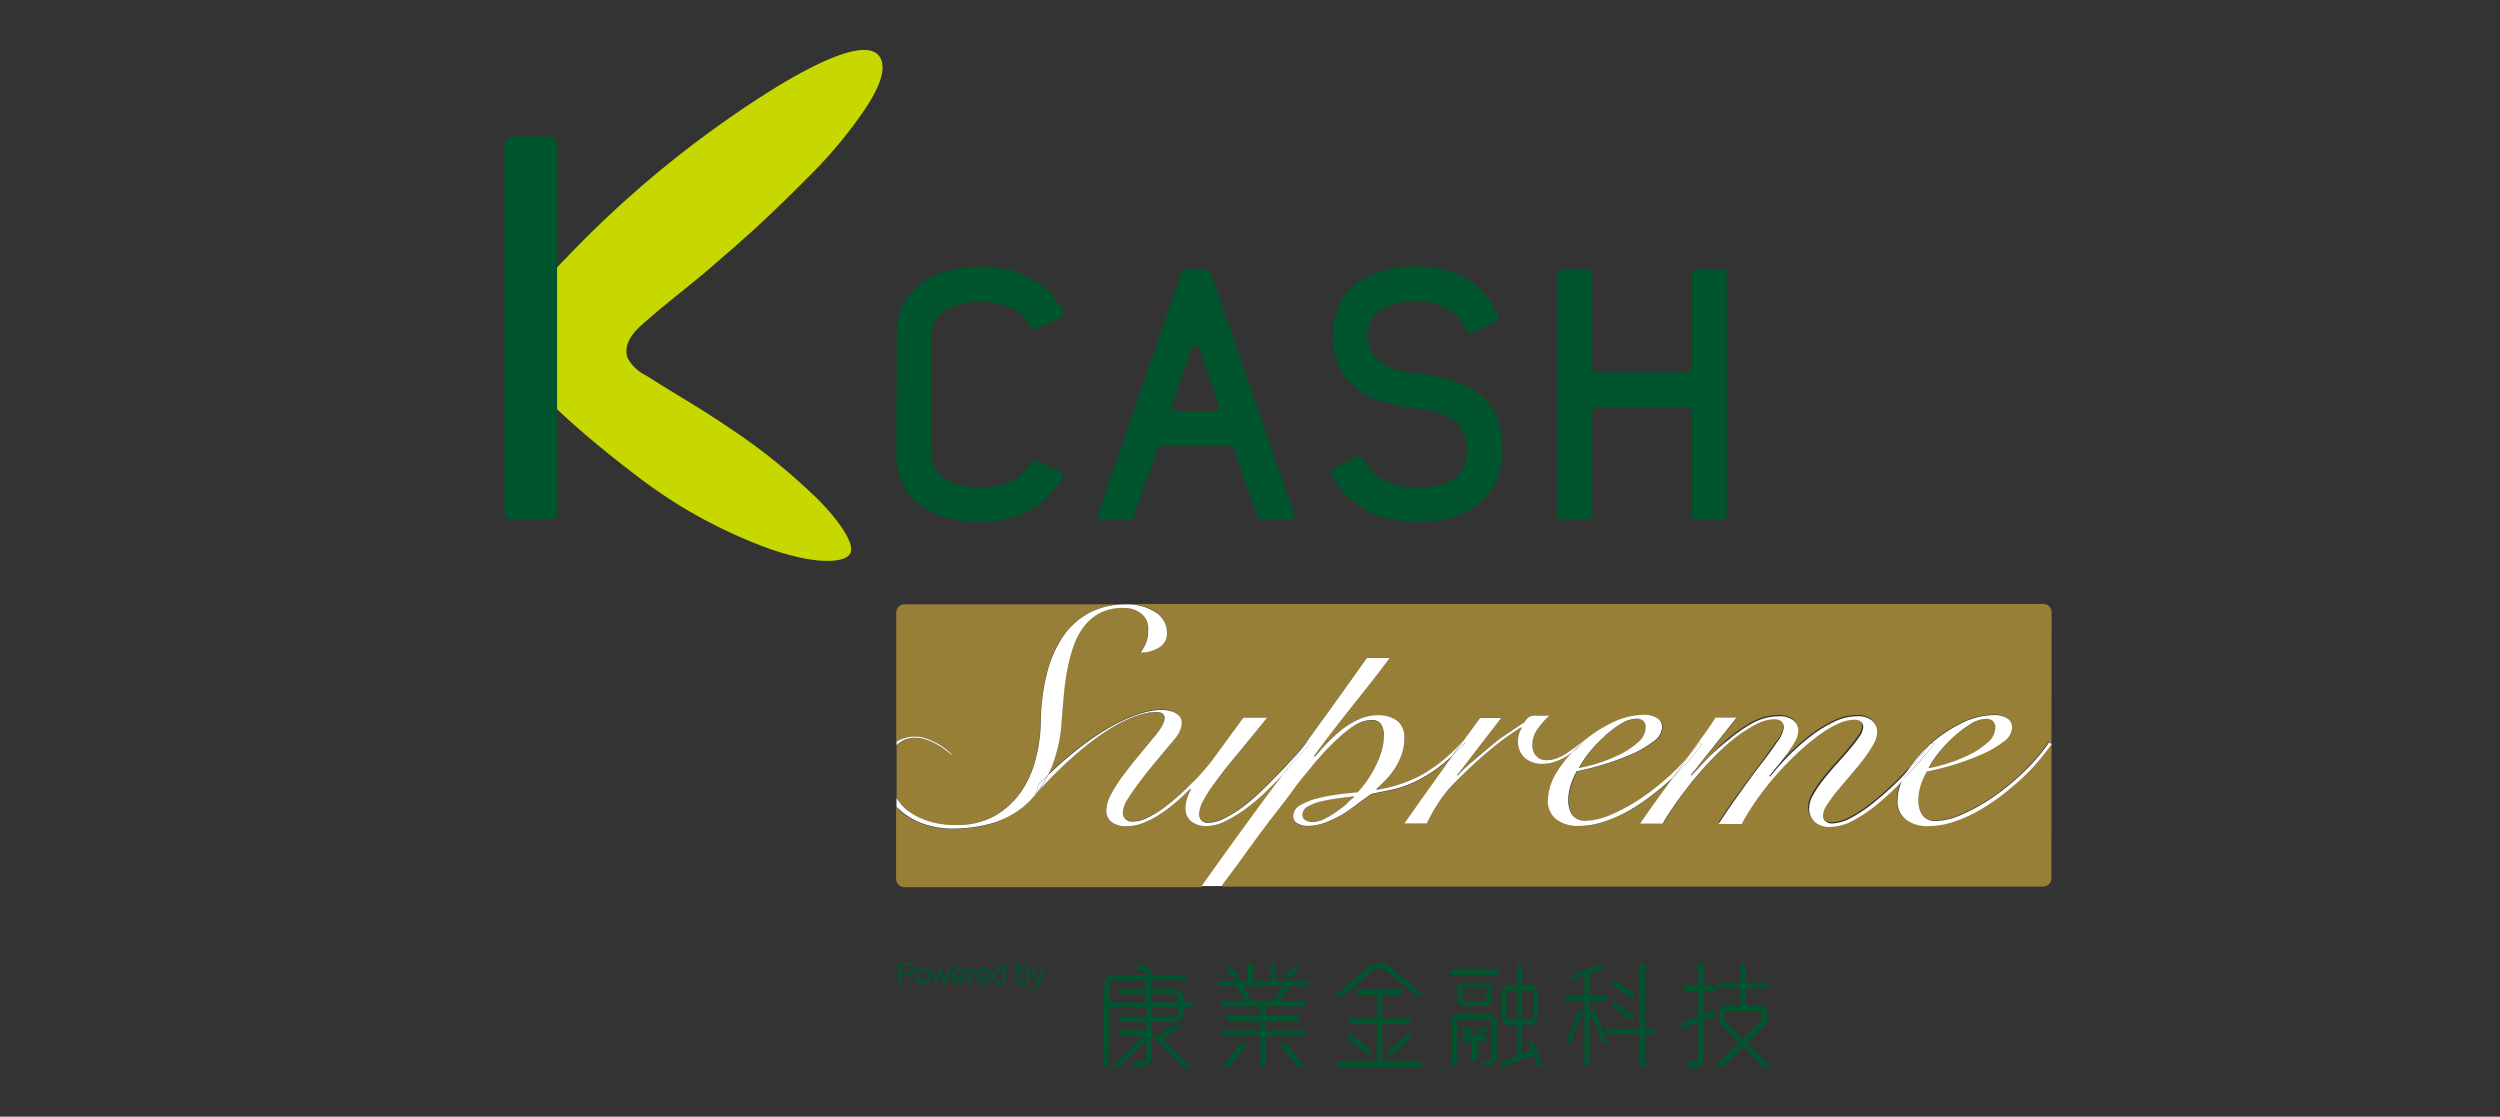 <svg id="圖層_1" data-name="圖層 1" xmlns="http://www.w3.org/2000/svg" viewBox="0 0 300 134"><rect x="0" y="0" width="300" height="134" fill="#333333" stroke="none"/><defs><style>.cls-1{fill:#c6d800;}.cls-2{fill:#00542e;}.cls-3{fill:#977f38;}.cls-4{fill:#fff;}</style></defs><path class="cls-1" d="M64.25,36.11a8.9,8.9,0,0,0-.19,6.75c.12.33-1.66.51-.24,2.86s8,8,13.81,12.3A59,59,0,0,0,90.37,65.1c6.87,2.82,11.11,2.58,11.68,1.27.7-1.53-2.82-5.53-4.72-7.23a71,71,0,0,0-9.76-7.76c-3.78-2.57-6.51-4.06-10-6.3A5,5,0,0,1,75.33,43c-.58-1.57.58-3,1.41-3.76,2.86-2.62,5.8-4.73,8.91-7.45,4-3.44,6.47-5.62,11.8-11a53.17,53.17,0,0,0,6.13-7.37c1-1.46,2.8-4.29,2.21-6.13-1.24-3.8-10.48,1.65-15.69,5.12A128.39,128.39,0,0,0,67.9,31,17.15,17.15,0,0,0,64.25,36.11Z"/><path class="cls-2" d="M107.61,40.16a7.9,7.9,0,0,1,.8-3.68,7.13,7.13,0,0,1,2.2-2.52,9.23,9.23,0,0,1,3.22-1.47,15.46,15.46,0,0,1,3.91-.48,15.73,15.73,0,0,1,3,.29,10.22,10.22,0,0,1,2.77,1,9.71,9.71,0,0,1,2.4,1.78,9.84,9.84,0,0,1,1.62,2.24.53.53,0,0,1,0,.44.58.58,0,0,1-.29.34l-2.82,1.39a.57.57,0,0,1-.75-.25A4.74,4.74,0,0,0,121.42,37a8.67,8.67,0,0,0-3.68-.77,8.3,8.3,0,0,0-4.28,1,3.22,3.22,0,0,0-1.63,3V54.55a3.21,3.21,0,0,0,.53,1.9,4.17,4.17,0,0,0,1.39,1.21,6.65,6.65,0,0,0,1.9.64,12.56,12.56,0,0,0,2.09.18,8.41,8.41,0,0,0,3.62-.76A6.16,6.16,0,0,0,124,55.15a.08.08,0,0,1,.09,0l3.11,1.42a.56.56,0,0,1,.3.34.57.57,0,0,1-.05.46,10,10,0,0,1-4.06,4,12.58,12.58,0,0,1-5.69,1.29,15.41,15.41,0,0,1-4.09-.52,9.66,9.66,0,0,1-3.21-1.53,7,7,0,0,1-2.09-2.53,8,8,0,0,1-.74-3.54Z"/><path class="cls-2" d="M136.07,62a.56.56,0,0,1-.53.38h-3.23a.56.56,0,0,1-.54-.74l10-28.87a.56.56,0,0,1,.53-.38h2.46a.56.56,0,0,1,.54.38l10,28.87a.58.58,0,0,1-.07.51.59.59,0,0,1-.46.23H151.4a.56.56,0,0,1-.53-.38l-2.8-8.09a.56.56,0,0,0-.53-.38h-8.13a.57.57,0,0,0-.54.38Zm9.64-12.65a.56.56,0,0,0,.46-.23.58.58,0,0,0,.07-.51L144,41.92a.57.57,0,0,0-1.07,0l-2.27,6.64a.62.62,0,0,0,.08.51.56.56,0,0,0,.46.23Z"/><path class="cls-2" d="M176,53.94a4.06,4.06,0,0,0-1.49-3.48A9.7,9.7,0,0,0,169.82,49a18.49,18.49,0,0,1-4-.81,9.65,9.65,0,0,1-3.12-1.65,7.16,7.16,0,0,1-2-2.57,8.09,8.09,0,0,1-.72-3.53q0-4.31,2.73-6.37A11.8,11.8,0,0,1,170,32a14.94,14.94,0,0,1,2.94.29,9.48,9.48,0,0,1,2.81,1,9.32,9.32,0,0,1,2.42,2,9.45,9.45,0,0,1,1.6,2.62.56.56,0,0,1-.29.73l-2.78,1.28a.61.61,0,0,1-.44,0,.55.55,0,0,1-.31-.29,5.39,5.39,0,0,0-2.18-2.52,7.35,7.35,0,0,0-3.75-.93,8.16,8.16,0,0,0-4.31,1,3.57,3.57,0,0,0-1.54,3.27,3.54,3.54,0,0,0,.47,1.87,4,4,0,0,0,1.3,1.31,7.38,7.38,0,0,0,1.89.81,15.71,15.71,0,0,0,2.32.42,16.87,16.87,0,0,1,5,1.11,8.82,8.82,0,0,1,3.11,2,6.35,6.35,0,0,1,1.59,2.75,11.59,11.59,0,0,1,.44,3.19,9.3,9.3,0,0,1-.72,3.78,7.4,7.4,0,0,1-2.07,2.73,9.33,9.33,0,0,1-3.25,1.66,15.07,15.07,0,0,1-4.22.56,15.41,15.41,0,0,1-3-.3,10.12,10.12,0,0,1-2.87-1,10.39,10.39,0,0,1-2.55-1.9A9.49,9.49,0,0,1,159.83,57a.56.56,0,0,1,.24-.74l2.66-1.46a.57.57,0,0,1,.77.24,6,6,0,0,0,2.39,2.48,8.26,8.26,0,0,0,4.1,1,8.07,8.07,0,0,0,4.38-1A3.81,3.81,0,0,0,176,53.94Z"/><path class="cls-2" d="M203,32.91a.56.56,0,0,1,.56-.56h3.09a.56.56,0,0,1,.56.56V61.77a.56.56,0,0,1-.56.56h-3.09a.56.56,0,0,1-.56-.56V49.41a.57.57,0,0,0-.57-.56H191.65a.57.57,0,0,0-.57.56V61.77a.56.56,0,0,1-.56.56h-3.09a.56.56,0,0,1-.56-.56V32.91a.56.56,0,0,1,.56-.56h3.09a.56.56,0,0,1,.56.56v11.2a.57.57,0,0,0,.57.56h10.74a.57.57,0,0,0,.57-.56Z"/><rect class="cls-2" x="60.53" y="16.37" width="6.32" height="45.97" rx="0.86"/><path class="cls-3" d="M154,92.86h0c-.7.73-1.43,1.47-2.2,2.22a24.39,24.39,0,0,1-2.39,2A16.14,16.14,0,0,1,147,98.56a5.15,5.15,0,0,1-2.22.57,2.78,2.78,0,0,1-1.85-.57,1.9,1.9,0,0,1-.69-1.54,3.81,3.81,0,0,1,.27-1.42,4.71,4.71,0,0,1,.4-.87l-.09-.07c-.58.59-1.19,1.16-1.83,1.7a17.13,17.13,0,0,1-1.91,1.42,10.63,10.63,0,0,1-1.93,1,5.33,5.33,0,0,1-1.93.37,2.74,2.74,0,0,1-1.91-.54,1.65,1.65,0,0,1-.58-1.27,4.28,4.28,0,0,1,.56-2,18.55,18.55,0,0,1,1.55-2.4c.67-.89,1.47-1.89,2.39-3,.39-.46.78-.94,1.2-1.45,0,0,3.18-3.42-.38-3-6.2.82-13.93,10-13.93,10l0,0a10.83,10.83,0,0,1-1.3,1.32,10.3,10.3,0,0,1-4,2.07,17.18,17.18,0,0,1-4.53.6,10.41,10.41,0,0,1-3.43-.54,8.36,8.36,0,0,1-2.68-1.48c-.23-.2-.44-.41-.65-.63v8.63a1,1,0,0,0,1,1h35.68q4.1-5.76,8.3-11.47Z"/><path class="cls-3" d="M191.77,91.61a18.89,18.89,0,0,0,2.64-1.06,9.43,9.43,0,0,0,2.18-1.46,2.4,2.4,0,0,0,.91-1.79.94.94,0,0,0-.31-.78,1.18,1.18,0,0,0-.77-.26,3.8,3.8,0,0,0-1.89.61,12.86,12.86,0,0,0-2,1.52,15.68,15.68,0,0,0-1.8,1.94,12.25,12.25,0,0,0-1.23,1.85A18.4,18.4,0,0,0,191.77,91.61Z"/><path class="cls-3" d="M160.63,95.78c-.7.09-1.38.21-2,.36a5.75,5.75,0,0,0-1.66.61,1.17,1.17,0,0,0-.69,1,.73.73,0,0,0,.37.66,1.6,1.6,0,0,0,.84.23,3.4,3.4,0,0,0,1.39-.37,10.85,10.85,0,0,0,1.49-.89,15,15,0,0,0,1.31-1c.39-.34.67-.6.83-.77l-.08-.08Q161.7,95.66,160.63,95.78Z"/><path class="cls-3" d="M246.19,73.47a1,1,0,0,0-1-1H135.07a6.2,6.2,0,0,1,3.58.94A2.88,2.88,0,0,1,140,75.91a1.94,1.94,0,0,1-.94,1.77,4,4,0,0,1-2.22.6,5.59,5.59,0,0,0,.68-1.22,4,4,0,0,0,.23-1.48,2.3,2.3,0,0,0-.87-2,3.39,3.39,0,0,0-2.08-.65,6.12,6.12,0,0,0-2.76.57,5.69,5.69,0,0,0-1.93,1.58,8.09,8.09,0,0,0-1.27,2.32,20.21,20.21,0,0,0-.77,2.83,30.25,30.25,0,0,0-.43,3.09c-.1,1.06-.19,2.11-.27,3.14a17.4,17.4,0,0,1-1.52,6.31l-.1.18C135.1,84,140,85.19,140,85.19c3.27.53,1.07,3.29,1.07,3.29l-1.16,1.37c-1,1.18-1.88,2.27-2.66,3.25s-1.39,1.85-1.84,2.57a3.61,3.61,0,0,0-.69,1.72,1.06,1.06,0,0,0,.33.87,1.28,1.28,0,0,0,.87.28,4,4,0,0,0,1.73-.45A11.86,11.86,0,0,0,139.58,97a22.73,22.73,0,0,0,1.91-1.55c.63-.57,1.21-1.13,1.75-1.69s1-1.06,1.41-1.53.7-.84.89-1.11l3.66-5h2.86q-2.24,2.74-3.8,4.64c-1,1.27-1.88,2.35-2.53,3.24a15.92,15.92,0,0,0-1.39,2.16,3.38,3.38,0,0,0-.42,1.46A1,1,0,0,0,145,98.69a4.35,4.35,0,0,0,1.91-.54,15.41,15.41,0,0,0,2.25-1.4,26.94,26.94,0,0,0,2.3-2c.77-.73,1.49-1.45,2.16-2.17s1.3-1.38,1.85-2,.86-1,1.15-1.36c2.48-3.42,5-6.85,7.4-10.31h2.74c-1.46,2-3,4-4.57,5.88s-3.09,3.9-4.53,5.92l.09.07c.41-.49.9-1,1.45-1.61A18.52,18.52,0,0,1,161,87.57a9.5,9.5,0,0,1,2.08-1.25,5.43,5.43,0,0,1,2.28-.5,3.89,3.89,0,0,1,2.25.63,2.47,2.47,0,0,1,.91,2.18,5.84,5.84,0,0,1-.29,1.83,7.85,7.85,0,0,1-.77,1.63,9.84,9.84,0,0,1-1.08,1.4q-.6.65-1.23,1.2l.09.08A16.9,16.9,0,0,0,170.69,93a19,19,0,0,0,4.84-4h0l2.06-2.85h2.54L174.85,93l.08.07c.39-.42.88-.91,1.48-1.46s1.24-1.12,2-1.7,1.45-1.15,2.22-1.72,1.54-1.07,2.29-1.52a2.37,2.37,0,0,1,.46-.59,1.53,1.53,0,0,1,1-.22c.31,0,.58,0,.81,0l.73,0a9.53,9.53,0,0,0-1.37,1.54,3.22,3.22,0,0,0-.67,2,1.81,1.81,0,0,0,.48,1.33,1.62,1.62,0,0,0,1.19.48,3.7,3.7,0,0,0,1.22-.22,6.7,6.7,0,0,0,1.14-.56c.36-.22.71-.46,1-.7l.88-.67.11.07a16.43,16.43,0,0,1,3.51-2.32,8.79,8.79,0,0,1,3.9-1,2.9,2.9,0,0,1,1.62.39,1.27,1.27,0,0,1,.59,1.12,2.26,2.26,0,0,1-1.09,1.72,12.47,12.47,0,0,1-2.63,1.52,29.17,29.17,0,0,1-3.35,1.22,29.63,29.63,0,0,1-3.16.79,7.48,7.48,0,0,0-.74,1.67,6,6,0,0,0-.29,1.85,3.69,3.69,0,0,0,.1.87,2.53,2.53,0,0,0,.33.77,1.68,1.68,0,0,0,.63.58,2,2,0,0,0,1,.22,8.35,8.35,0,0,0,3.22-.8,21.8,21.8,0,0,0,3.76-2.12,28.78,28.78,0,0,0,3.66-3,24,24,0,0,0,1.7-1.82c.37-.52.76-1,1.12-1.56.8-1.1,1.51-2.12,2.15-3.09h2.53L202.92,93l.09.08L204.92,91a26.73,26.73,0,0,1,2.47-2.39,16,16,0,0,1,2.89-2,6.69,6.69,0,0,1,3.16-.81,2.74,2.74,0,0,1,1.64.46,1.56,1.56,0,0,1,.64,1.35,2.78,2.78,0,0,1-.41,1.26,16.61,16.61,0,0,1-1,1.5c-.37.5-.75,1-1.14,1.46s-.7.85-.92,1.14l.09.08a31.22,31.22,0,0,1,2.09-2.37,26.61,26.61,0,0,1,2.62-2.35,16.15,16.15,0,0,1,2.87-1.81,6.46,6.46,0,0,1,2.84-.72,2.68,2.68,0,0,1,1.81.52,1.79,1.79,0,0,1,.61,1.44,3.13,3.13,0,0,1-.48,1.48,15.29,15.29,0,0,1-1.21,1.79c-.48.63-1,1.26-1.56,1.91s-1.07,1.25-1.55,1.84a16.59,16.59,0,0,0-1.21,1.65,2.52,2.52,0,0,0-.48,1.28.86.86,0,0,0,.32.7,1.15,1.15,0,0,0,.76.26,5.25,5.25,0,0,0,2.35-.71,17.28,17.28,0,0,0,2.91-2,34.72,34.72,0,0,0,3.26-3c.29-.29.57-.62.86-.92a15,15,0,0,1,2.41-2.74l.18-.2,0,0a16.26,16.26,0,0,1,3.54-2.35,8.83,8.83,0,0,1,3.91-1,2.9,2.9,0,0,1,1.62.39,1.26,1.26,0,0,1,.58,1.12,2.25,2.25,0,0,1-1.08,1.72,12.56,12.56,0,0,1-2.64,1.52,29,29,0,0,1-3.34,1.22,29.63,29.63,0,0,1-3.16.79,8,8,0,0,0-.75,1.67,6.26,6.26,0,0,0-.29,1.85,3.7,3.7,0,0,0,.11.87,2.53,2.53,0,0,0,.33.77,1.73,1.73,0,0,0,.62.58,2.06,2.06,0,0,0,1,.22,8.39,8.39,0,0,0,3.22-.8,22.18,22.18,0,0,0,3.76-2.12,28.7,28.7,0,0,0,3.65-3,22.94,22.94,0,0,0,3-3.51l.33.19c-.42.61-.94,1.29-1.56,2a24.06,24.06,0,0,1-2.12,2.2c-.79.73-1.63,1.43-2.53,2.11a22.74,22.74,0,0,1-2.81,1.81,16.18,16.18,0,0,1-2.93,1.26,9.52,9.52,0,0,1-2.89.46,4.13,4.13,0,0,1-2.69-.79,2.79,2.79,0,0,1-1-2.28,6,6,0,0,1,.61-2.52,38,38,0,0,1-2.93,2.74,16.91,16.91,0,0,1-3.07,2.09,6,6,0,0,1-2.72.76,2.58,2.58,0,0,1-1.92-.65,2.23,2.23,0,0,1-.62-1.61,3.34,3.34,0,0,1,.48-1.57,14,14,0,0,1,1.2-1.79c.49-.62,1-1.23,1.56-1.85s1.08-1.21,1.56-1.77.89-1.09,1.21-1.56a2.26,2.26,0,0,0,.47-1.14.78.78,0,0,0-.31-.72,1.34,1.34,0,0,0-.77-.21,5,5,0,0,0-1.95.5,12.27,12.27,0,0,0-2.35,1.41,27.94,27.94,0,0,0-2.51,2.1c-.86.81-1.7,1.67-2.51,2.59a34.44,34.44,0,0,0-2.31,2.92,28.17,28.17,0,0,0-1.87,3h-2.66c.78-1.23,1.61-2.46,2.52-3.69s1.73-2.38,2.51-3.42,1.42-2,2-2.74a3.7,3.7,0,0,0,.79-1.72c0-.66-.39-1-1.16-1a5,5,0,0,0-2.33.69A15.5,15.5,0,0,0,208,88.72a26.1,26.1,0,0,0-2.61,2.48c-.86.92-1.67,1.85-2.44,2.79s-1.43,1.83-2,2.68-1,1.57-1.37,2.16h-2.7c.61-.91,1.31-1.91,2.1-3,.61-.85,1.24-1.71,1.88-2.58a2.61,2.61,0,0,0-.24.23c-.79.73-1.64,1.43-2.54,2.11a23.4,23.4,0,0,1-2.8,1.81,16.49,16.49,0,0,1-2.93,1.26,9.62,9.62,0,0,1-2.89.46,4.18,4.18,0,0,1-2.7-.79,2.79,2.79,0,0,1-1-2.28,6.63,6.63,0,0,1,1.1-3.42,15.1,15.1,0,0,1,1.84-2.37,9,9,0,0,1-.78.54,7,7,0,0,1-1.33.61,4.51,4.51,0,0,1-1.46.24,3.11,3.11,0,0,1-2.14-.72,2.56,2.56,0,0,1-.81-2,2.82,2.82,0,0,1,.46-1.59l-.08-.07A31.68,31.68,0,0,0,178.8,90q-2,1.68-4.32,4a13.9,13.9,0,0,0-1.73,2.15,23.33,23.33,0,0,0-1.56,2.73h-2.7c1.5-2.12,3-4.22,4.49-6.32l1.29-1.79a18.92,18.92,0,0,1-1.9,1.57,16.17,16.17,0,0,1-3,1.72,12.49,12.49,0,0,1-2.53.79l-2.21.45c-.47.32-1,.7-1.6,1.14a22.28,22.28,0,0,1-1.89,1.28,12.48,12.48,0,0,1-2.07,1,5.87,5.87,0,0,1-2.21.43,2.49,2.49,0,0,1-1.14-.28.93.93,0,0,1-.56-.9,1.51,1.51,0,0,1,.85-1.3,7.84,7.84,0,0,1,2.08-.83,20.54,20.54,0,0,1,2.55-.48q1.33-.16,2.25-.24a11.79,11.79,0,0,0,1.1-1.35,15.64,15.64,0,0,0,1-1.68,12.13,12.13,0,0,0,.75-1.83,6.15,6.15,0,0,0,.29-1.76,2.36,2.36,0,0,0-.42-1.68,1.41,1.41,0,0,0-1-.39,4,4,0,0,0-2,.61,12.7,12.7,0,0,0-2.14,1.59,27.72,27.72,0,0,0-2.14,2.18c-.71.8-1.37,1.6-2,2.39s-1.17,1.52-1.67,2.2-.91,1.21-1.24,1.61-.61.78-1.08,1.4-1,1.32-1.58,2.11-1.2,1.64-1.85,2.55-1.3,1.83-1.93,2.75l-.39.57h98.58a1,1,0,0,0,1-1Z"/><path class="cls-3" d="M233.72,91.61a18,18,0,0,0,2.64-1.06,9.22,9.22,0,0,0,2.18-1.46,2.41,2.41,0,0,0,.92-1.79,1,1,0,0,0-.31-.78,1.19,1.19,0,0,0-.77-.26,3.77,3.77,0,0,0-1.89.61,12.86,12.86,0,0,0-2,1.52,15.76,15.76,0,0,0-1.81,1.94,11.39,11.39,0,0,0-1.22,1.85A17.89,17.89,0,0,0,233.72,91.61Z"/><path class="cls-3" d="M111,88.59a8.35,8.35,0,0,1,3.29,2h-.11c-3.54-2.94-5.58-2.11-6.59-1.12v6.27l.18.23a4.76,4.76,0,0,0,1.49,1.55,8.37,8.37,0,0,0,2.35,1.08,10.63,10.63,0,0,0,3,.4,9.34,9.34,0,0,0,4.78-1.14,9.8,9.8,0,0,0,3.16-2.94,12.49,12.49,0,0,0,1.74-4,19.26,19.26,0,0,0,.58-4.21,24.64,24.64,0,0,1,.73-5.92,14.16,14.16,0,0,1,1.95-4.46,8.78,8.78,0,0,1,3.16-2.82,9.11,9.11,0,0,1,4.34-1H108.55a1,1,0,0,0-1,1V89A4.1,4.1,0,0,1,111,88.59Z"/><polygon class="cls-4" points="135.07 72.51 135.07 72.51 135.07 72.51 135.07 72.51"/><path class="cls-4" d="M108.23,97.41a8.36,8.36,0,0,0,2.68,1.48,10.41,10.41,0,0,0,3.43.54,17.18,17.18,0,0,0,4.53-.6,10.3,10.3,0,0,0,4-2.07,10.83,10.83,0,0,0,1.3-1.32l.52-1.41c.37-.37.74-.72,1.09-1.06l.1-.18a17.4,17.4,0,0,0,1.52-6.31c.08-1,.17-2.08.27-3.14a30.25,30.25,0,0,1,.43-3.09,20.21,20.21,0,0,1,.77-2.83,8.09,8.09,0,0,1,1.27-2.32,5.69,5.69,0,0,1,1.93-1.58,6.12,6.12,0,0,1,2.76-.57,3.39,3.39,0,0,1,2.08.65,2.3,2.3,0,0,1,.87,2,4,4,0,0,1-.23,1.48,5.59,5.59,0,0,1-.68,1.22,4,4,0,0,0,2.22-.6,1.94,1.94,0,0,0,.94-1.77,2.88,2.88,0,0,0-1.37-2.46,6.2,6.2,0,0,0-3.58-.94h0a9.11,9.11,0,0,0-4.34,1,8.78,8.78,0,0,0-3.16,2.82,14.16,14.16,0,0,0-1.95,4.46,24.64,24.64,0,0,0-.73,5.92,19.26,19.26,0,0,1-.58,4.21,12.49,12.49,0,0,1-1.74,4,9.8,9.8,0,0,1-3.16,2.94A9.34,9.34,0,0,1,114.63,99a10.63,10.63,0,0,1-3-.4,8.37,8.37,0,0,1-2.35-1.08A4.76,4.76,0,0,1,107.76,96l-.18-.23v1.06C107.79,97,108,97.21,108.23,97.41Z"/><path class="cls-4" d="M114.17,90.57h.11a8.35,8.35,0,0,0-3.29-2,4.1,4.1,0,0,0-3.41.44v.42C108.59,88.46,110.63,87.63,114.17,90.57Z"/><path class="cls-4" d="M124.14,95.48s7.73-9.14,13.93-10c3.56-.47.38,3,.38,3-.42.51-.81,1-1.2,1.45-.92,1.11-1.72,2.11-2.39,3a18.55,18.55,0,0,0-1.55,2.4,4.28,4.28,0,0,0-.56,2,1.65,1.65,0,0,0,.58,1.27,2.74,2.74,0,0,0,1.91.54,5.33,5.33,0,0,0,1.93-.37,10.63,10.63,0,0,0,1.93-1A17.13,17.13,0,0,0,141,96.36c.64-.54,1.25-1.11,1.83-1.7l.09.07a4.71,4.71,0,0,0-.4.87,3.81,3.81,0,0,0-.27,1.42,1.9,1.9,0,0,0,.69,1.54,2.78,2.78,0,0,0,1.85.57,5.15,5.15,0,0,0,2.22-.57,16.14,16.14,0,0,0,2.41-1.46,24.39,24.39,0,0,0,2.39-2c.77-.75,1.5-1.49,2.2-2.22h0l2.64-3.61c-.29.37-.66.81-1.15,1.36s-1.17,1.3-1.85,2-1.39,1.44-2.16,2.17a26.94,26.94,0,0,1-2.3,2,15.41,15.41,0,0,1-2.25,1.4,4.35,4.35,0,0,1-1.91.54,1,1,0,0,1-1.12-1.08,3.38,3.38,0,0,1,.42-1.46A15.92,15.92,0,0,1,145.73,94c.65-.89,1.5-2,2.53-3.24s2.31-2.81,3.8-4.64H149.2l-3.66,5c-.19.27-.49.64-.89,1.11s-.87,1-1.41,1.53-1.12,1.12-1.75,1.69A22.73,22.73,0,0,1,139.58,97a11.86,11.86,0,0,1-1.91,1.14,4,4,0,0,1-1.73.45,1.28,1.28,0,0,1-.87-.28,1.06,1.06,0,0,1-.33-.87,3.61,3.61,0,0,1,.69-1.72c.45-.72,1.07-1.58,1.84-2.57s1.67-2.07,2.66-3.25l1.16-1.37s2.2-2.76-1.07-3.29c0,0-4.92-1.15-14.25,7.78a13,13,0,0,1-1.61,2.47Z"/><path class="cls-4" d="M124.16,95.44A13,13,0,0,0,125.77,93c-.35.34-.72.69-1.09,1.06Z"/><path class="cls-4" d="M149,103.05c.65-.91,1.27-1.76,1.85-2.55s1.1-1.49,1.58-2.11.83-1.08,1.08-1.4.74-.94,1.24-1.61,1-1.41,1.67-2.2,1.26-1.59,2-2.39a27.72,27.72,0,0,1,2.14-2.18A12.7,12.7,0,0,1,162.63,87a4,4,0,0,1,2-.61,1.41,1.41,0,0,1,1,.39,2.36,2.36,0,0,1,.42,1.68,6.15,6.15,0,0,1-.29,1.76,12.13,12.13,0,0,1-.75,1.83,15.64,15.64,0,0,1-1,1.68,11.79,11.79,0,0,1-1.1,1.35q-.92.08-2.25.24a20.54,20.54,0,0,0-2.55.48,7.84,7.84,0,0,0-2.08.83,1.51,1.51,0,0,0-.85,1.3.93.93,0,0,0,.56.9,2.49,2.49,0,0,0,1.14.28,5.87,5.87,0,0,0,2.21-.43,12.48,12.48,0,0,0,2.07-1A22.28,22.28,0,0,0,163,96.39c.6-.44,1.13-.82,1.6-1.14l2.21-.45a12.49,12.49,0,0,0,2.53-.79,16.17,16.17,0,0,0,3-1.72,18.92,18.92,0,0,0,1.9-1.57c.42-.59.83-1.17,1.26-1.76h0a19,19,0,0,1-4.84,4,16.9,16.9,0,0,1-5.42,1.81l-.09-.08q.63-.56,1.23-1.2a9.84,9.84,0,0,0,1.08-1.4,7.85,7.85,0,0,0,.77-1.63,5.84,5.84,0,0,0,.29-1.83,2.47,2.47,0,0,0-.91-2.18,3.89,3.89,0,0,0-2.25-.63,5.43,5.43,0,0,0-2.28.5A9.5,9.5,0,0,0,161,87.57a18.52,18.52,0,0,0-1.79,1.63c-.55.58-1,1.12-1.45,1.61l-.09-.07c1.44-2,3-4,4.53-5.92s3.11-3.88,4.57-5.88h-2.74c-2.44,3.46-4.92,6.89-7.4,10.31l.14-.18.42.11c-.33.42-.78,1-1.33,1.61s-1.18,1.35-1.87,2.07l-1.49,2q-4.22,5.7-8.3,11.47h2.41l.39-.57C147.66,104.88,148.31,104,149,103.05Zm12.69-6.66a15,15,0,0,1-1.31,1,10.85,10.85,0,0,1-1.49.89,3.4,3.4,0,0,1-1.39.37,1.6,1.6,0,0,1-.84-.23.73.73,0,0,1-.37-.66,1.17,1.17,0,0,1,.69-1,5.75,5.75,0,0,1,1.66-.61c.65-.15,1.33-.27,2-.36s1.3-.16,1.77-.24l.08.08C162.32,95.79,162,96.05,161.65,96.39Z"/><path class="cls-4" d="M155.89,90.79c.55-.65,1-1.19,1.33-1.61l-.42-.11-.14.18L154,92.86C154.71,92.14,155.33,91.44,155.89,90.79Z"/><path class="cls-4" d="M174.27,90.72,173,92.51c-1.5,2.1-3,4.2-4.49,6.32h2.7a23.33,23.33,0,0,1,1.56-2.73A13.9,13.9,0,0,1,174.48,94q2.28-2.3,4.32-4a31.68,31.68,0,0,1,3.74-2.72l.08.07a2.82,2.82,0,0,0-.46,1.59,2.56,2.56,0,0,0,.81,2,3.11,3.11,0,0,0,2.14.72,4.51,4.51,0,0,0,1.46-.24,7,7,0,0,0,1.33-.61,9,9,0,0,0,.78-.54c.31-.32.62-.63,1-.94a2.11,2.11,0,0,1,.23-.19l-.11-.07-.88.67c-.33.24-.68.48-1,.7a6.7,6.7,0,0,1-1.14.56,3.7,3.7,0,0,1-1.22.22,1.62,1.62,0,0,1-1.19-.48,1.81,1.81,0,0,1-.48-1.33,3.22,3.22,0,0,1,.67-2,9.53,9.53,0,0,1,1.37-1.54l-.73,0c-.23,0-.5,0-.81,0a1.53,1.53,0,0,0-1,.22,2.37,2.37,0,0,0-.46.59c-.75.45-1.51,1-2.29,1.52s-1.51,1.14-2.22,1.72-1.36,1.14-2,1.7-1.09,1-1.48,1.46l-.08-.07,5.28-6.85h-2.54L175.53,89l.33.15C175.31,89.71,174.78,90.24,174.27,90.72Z"/><path class="cls-4" d="M175.86,89.11l-.33-.15c-.43.59-.84,1.17-1.26,1.76C174.78,90.24,175.31,89.71,175.86,89.11Z"/><path class="cls-4" d="M189.06,90c-.12.09-.26.17-.38.25a15.1,15.1,0,0,0-1.84,2.37,6.63,6.63,0,0,0-1.1,3.42,2.79,2.79,0,0,0,1,2.28,4.18,4.18,0,0,0,2.7.79,9.62,9.62,0,0,0,2.89-.46,16.49,16.49,0,0,0,2.93-1.26A23.4,23.4,0,0,0,198,95.6c.9-.68,1.75-1.38,2.54-2.11a2.61,2.61,0,0,1,.24-.23c.17-.25.35-.48.52-.73l1.29-1.77a24,24,0,0,1-1.7,1.82,28.78,28.78,0,0,1-3.66,3,21.8,21.8,0,0,1-3.76,2.12,8.35,8.35,0,0,1-3.22.8,2,2,0,0,1-1-.22,1.68,1.68,0,0,1-.63-.58,2.53,2.53,0,0,1-.33-.77,3.69,3.69,0,0,1-.1-.87,6,6,0,0,1,.29-1.85,7.48,7.48,0,0,1,.74-1.67,29.63,29.63,0,0,0,3.16-.79,29.17,29.17,0,0,0,3.35-1.22,12.47,12.47,0,0,0,2.63-1.52,2.26,2.26,0,0,0,1.09-1.72,1.27,1.27,0,0,0-.59-1.12,2.9,2.9,0,0,0-1.62-.39,8.79,8.79,0,0,0-3.9,1,16.43,16.43,0,0,0-3.51,2.32l.14.08C189.74,89.47,189.42,89.73,189.06,90Zm3.45-1.63a12.86,12.86,0,0,1,2-1.52,3.8,3.8,0,0,1,1.89-.61,1.18,1.18,0,0,1,.77.26.94.94,0,0,1,.31.78,2.4,2.4,0,0,1-.91,1.79,9.43,9.43,0,0,1-2.18,1.46,18.89,18.89,0,0,1-2.64,1.06,18.4,18.4,0,0,1-2.29.57,12.25,12.25,0,0,1,1.23-1.85A15.68,15.68,0,0,1,192.51,88.39Z"/><path class="cls-4" d="M188.68,90.27c.12-.08.26-.16.38-.25.36-.29.68-.55,1-.8l-.14-.08a2.11,2.11,0,0,0-.23.19C189.3,89.64,189,90,188.68,90.27Z"/><path class="cls-4" d="M204.23,89.26a22.85,22.85,0,0,1-1.56,2,24.31,24.31,0,0,1-1.87,2c-.64.87-1.27,1.73-1.88,2.58-.79,1.08-1.49,2.08-2.1,3h2.7c.33-.59.79-1.31,1.37-2.16s1.25-1.74,2-2.68,1.58-1.87,2.44-2.79A26.1,26.1,0,0,1,208,88.72,15.5,15.5,0,0,1,210.57,87a5,5,0,0,1,2.33-.69c.77,0,1.16.34,1.16,1a3.7,3.7,0,0,1-.79,1.72c-.53.78-1.18,1.69-2,2.74s-1.62,2.18-2.51,3.42-1.74,2.46-2.52,3.69H209a28.17,28.17,0,0,1,1.87-3,34.44,34.44,0,0,1,2.31-2.92c.81-.92,1.65-1.78,2.51-2.59a27.94,27.94,0,0,1,2.51-2.1,12.27,12.27,0,0,1,2.35-1.41,5,5,0,0,1,1.95-.5,1.34,1.34,0,0,1,.77.21.78.78,0,0,1,.31.72,2.26,2.26,0,0,1-.47,1.14c-.32.47-.73,1-1.21,1.56s-1,1.15-1.56,1.77-1.07,1.23-1.56,1.85a14,14,0,0,0-1.2,1.79,3.34,3.34,0,0,0-.48,1.57,2.23,2.23,0,0,0,.62,1.61,2.58,2.58,0,0,0,1.92.65,6,6,0,0,0,2.72-.76,16.91,16.91,0,0,0,3.07-2.09,38,38,0,0,0,2.93-2.74,8,8,0,0,1,.49-.9c.12-.19.25-.37.37-.55-.29.3-.57.63-.86.92a34.72,34.72,0,0,1-3.26,3,17.28,17.28,0,0,1-2.91,2,5.25,5.25,0,0,1-2.35.71,1.15,1.15,0,0,1-.76-.26.86.86,0,0,1-.32-.7,2.52,2.52,0,0,1,.48-1.28,16.59,16.59,0,0,1,1.21-1.65c.48-.59,1-1.2,1.55-1.84s1.08-1.28,1.56-1.91a15.29,15.29,0,0,0,1.21-1.79,3.13,3.13,0,0,0,.48-1.48,1.79,1.79,0,0,0-.61-1.44,2.68,2.68,0,0,0-1.81-.52,6.46,6.46,0,0,0-2.84.72,16.15,16.15,0,0,0-2.87,1.81,26.61,26.61,0,0,0-2.62,2.35,31.22,31.22,0,0,0-2.09,2.37l-.09-.08c.22-.29.53-.68.92-1.14s.77-1,1.14-1.46a16.61,16.61,0,0,0,1-1.5,2.78,2.78,0,0,0,.41-1.26,1.56,1.56,0,0,0-.64-1.35,2.74,2.74,0,0,0-1.64-.46,6.69,6.69,0,0,0-3.16.81,16,16,0,0,0-2.89,2A26.73,26.73,0,0,0,204.92,91L203,93.07l-.09-.08,5.49-6.88h-2.53c-.64,1-1.35,2-2.15,3.09-.36.52-.75,1-1.12,1.56.46-.55.9-1.12,1.29-1.69Z"/><path class="cls-4" d="M231.8,89.17l0,0-.18.2,0,0Z"/><path class="cls-4" d="M200.8,93.26a24.31,24.31,0,0,0,1.87-2,22.85,22.85,0,0,0,1.56-2l-.33-.19c-.39.57-.83,1.14-1.29,1.69l-1.29,1.77C201.15,92.78,201,93,200.8,93.26Z"/><path class="cls-4" d="M228.69,93.16l-.38.38a6,6,0,0,0-.61,2.52,2.79,2.79,0,0,0,1,2.28,4.13,4.13,0,0,0,2.69.79,9.52,9.52,0,0,0,2.89-.46,16.18,16.18,0,0,0,2.93-1.26A22.74,22.74,0,0,0,240,95.6c.9-.68,1.74-1.38,2.53-2.11a24.06,24.06,0,0,0,2.12-2.2c.62-.74,1.14-1.42,1.56-2l-.33-.19a22.94,22.94,0,0,1-3,3.51,28.7,28.7,0,0,1-3.65,3,22.18,22.18,0,0,1-3.76,2.12,8.39,8.39,0,0,1-3.22.8,2.06,2.06,0,0,1-1-.22,1.73,1.73,0,0,1-.62-.58,2.53,2.53,0,0,1-.33-.77,3.7,3.7,0,0,1-.11-.87,6.26,6.26,0,0,1,.29-1.85,8,8,0,0,1,.75-1.67,29.63,29.63,0,0,0,3.16-.79,29,29,0,0,0,3.34-1.22,12.56,12.56,0,0,0,2.64-1.52,2.25,2.25,0,0,0,1.08-1.72,1.26,1.26,0,0,0-.58-1.12,2.9,2.9,0,0,0-1.62-.39,8.83,8.83,0,0,0-3.91,1,16.26,16.26,0,0,0-3.54,2.35l.29.12C231,90.68,229.82,92,228.69,93.16Zm5.78-4.77a12.86,12.86,0,0,1,2-1.52,3.77,3.77,0,0,1,1.89-.61,1.19,1.19,0,0,1,.77.26,1,1,0,0,1,.31.78,2.41,2.41,0,0,1-.92,1.79,9.22,9.22,0,0,1-2.18,1.46,19,19,0,0,1-4.92,1.63,11.39,11.39,0,0,1,1.22-1.85A15.76,15.76,0,0,1,234.47,88.39Z"/><path class="cls-4" d="M229.17,92.09c.8-.86,1.6-1.76,2.41-2.74A15,15,0,0,0,229.17,92.09Z"/><path class="cls-4" d="M228.31,93.54l.38-.38c1.13-1.2,2.27-2.48,3.4-3.87l-.29-.12-.2.16,0,0c-.81,1-1.61,1.88-2.41,2.74-.12.18-.25.36-.37.55A8,8,0,0,0,228.31,93.54Z"/><path class="cls-2" d="M107.8,115.54h1.13a.81.81,0,0,1,.54.19.73.73,0,0,1,.2.54.79.79,0,0,1-.18.51.68.68,0,0,1-.56.22h-.79v1.06h-.34Zm1.32.35a.67.67,0,0,0-.31,0h-.67v.87h.67a.58.58,0,0,0,.37-.1.37.37,0,0,0,.15-.34A.38.38,0,0,0,109.12,115.89Z"/><path class="cls-2" d="M111.33,116.41a.94.94,0,0,1,.24.7,1.21,1.21,0,0,1-.21.73.79.79,0,0,1-.67.29.76.76,0,0,1-.6-.26,1,1,0,0,1-.22-.68,1.08,1.08,0,0,1,.24-.74.75.75,0,0,1,.62-.28A.81.81,0,0,1,111.33,116.41Zm-.19,1.22a1.24,1.24,0,0,0,.11-.52.93.93,0,0,0-.08-.41.47.47,0,0,0-.45-.26.42.42,0,0,0-.4.22,1,1,0,0,0-.13.52.83.83,0,0,0,.13.49.44.44,0,0,0,.4.19A.42.42,0,0,0,111.14,117.63Z"/><path class="cls-2" d="M112,116.23l.35,1.45.36-1.45h.35l.36,1.44.37-1.44h.31l-.53,1.83h-.33l-.37-1.42-.36,1.42h-.32l-.53-1.83Z"/><path class="cls-2" d="M115.49,116.28a.69.69,0,0,1,.27.23.79.79,0,0,1,.13.33,3.52,3.52,0,0,1,0,.41h-1.33a.74.74,0,0,0,.13.44.42.42,0,0,0,.38.17.46.46,0,0,0,.38-.16.53.53,0,0,0,.11-.21h.31a.74.74,0,0,1-.08.22,1.27,1.27,0,0,1-.15.21.73.73,0,0,1-.35.18,1,1,0,0,1-.25,0,.76.76,0,0,1-.58-.25,1,1,0,0,1-.23-.7,1.08,1.08,0,0,1,.24-.72.77.77,0,0,1,.62-.27A.88.88,0,0,1,115.49,116.28Zm.11.72a.87.87,0,0,0-.09-.32.45.45,0,0,0-.42-.23.46.46,0,0,0-.35.16.58.58,0,0,0-.16.39Z"/><path class="cls-2" d="M116.24,116.23h.3v.31a.68.68,0,0,1,.17-.22.48.48,0,0,1,.33-.13h.1v.33H117a.43.43,0,0,0-.36.15.51.51,0,0,0-.13.35v1h-.31Z"/><path class="cls-2" d="M118.47,116.28a.72.72,0,0,1,.28.23.93.93,0,0,1,.12.33,1.94,1.94,0,0,1,0,.41h-1.34a.82.82,0,0,0,.13.44.43.43,0,0,0,.38.17.5.5,0,0,0,.39-.16.53.53,0,0,0,.11-.21h.3a.42.42,0,0,1-.08.22.66.66,0,0,1-.15.21.7.7,0,0,1-.34.18,1,1,0,0,1-.25,0,.76.76,0,0,1-.58-.25,1,1,0,0,1-.24-.7,1.08,1.08,0,0,1,.24-.72.8.8,0,0,1,.62-.27A.85.85,0,0,1,118.47,116.28Zm.11.72a.88.88,0,0,0-.08-.32.46.46,0,0,0-.42-.23.48.48,0,0,0-.36.16.62.62,0,0,0-.15.39Z"/><path class="cls-2" d="M120.23,116.28a1.48,1.48,0,0,1,.19.18v-.93h.29v2.53h-.27v-.25a.73.73,0,0,1-.26.24.63.63,0,0,1-.34.08.7.7,0,0,1-.53-.26,1.06,1.06,0,0,1-.22-.69,1.22,1.22,0,0,1,.2-.69.68.68,0,0,1,.59-.3A.63.63,0,0,1,120.23,116.28Zm-.69,1.38a.44.44,0,0,0,.4.2.42.42,0,0,0,.35-.18.9.9,0,0,0,.14-.53.81.81,0,0,0-.14-.52.46.46,0,0,0-.35-.17.46.46,0,0,0-.38.18.82.82,0,0,0-.14.53A.94.94,0,0,0,119.54,117.66Z"/><path class="cls-2" d="M122,115.53h.3v.92a.58.58,0,0,1,.24-.2.64.64,0,0,1,.31-.07.75.75,0,0,1,.56.23,1,1,0,0,1,.21.7,1.18,1.18,0,0,1-.21.72.67.67,0,0,1-.59.29.56.56,0,0,1-.35-.1.84.84,0,0,1-.19-.19v.23H122Zm1.18,2.12a1,1,0,0,0,.12-.52.85.85,0,0,0-.12-.48.43.43,0,0,0-.37-.2.52.52,0,0,0-.37.16.7.7,0,0,0-.16.52,1.25,1.25,0,0,0,.06.42.47.47,0,0,0,.46.3A.43.43,0,0,0,123.17,117.65Z"/><path class="cls-2" d="M125.05,116.23h.34c0,.11-.14.38-.29.8s-.21.58-.28.78a5.18,5.18,0,0,1-.38.85.43.43,0,0,1-.38.16H124l-.09,0v-.28l.12,0h.06a.23.23,0,0,0,.13,0,.23.23,0,0,0,.07-.07.71.71,0,0,1,.06-.14l.08-.19-.68-1.89h.35l.49,1.49Z"/><path class="cls-2" d="M138.19,121.88v-1h3.22V122h-3.22Zm0-1.72v-.87h3.22v1h-3.22Zm-5.06,0,0-2.49h4.39v1h-3.22v.63h3.22v1h-4.43Zm5.06,2.47h3.12l.72-.75v-1H143v-.63H142v-.85c-.06-.08-.68-.7-.74-.76h-3.1v-1h4.09V117h-9l-.72.73c0,.09-.2,10-.2,10.28H133c0-.23.14-7.15.14-7.15h4.44V122h-3.22v.63h3.22v1H134.3v.62h2.95L133.52,128h.82l3.22-3.22v2.59h-1.5V128h1.33l.8-.8Zm-1.71-6.39,1.66.81v-.66l-1.66-.82Z"/><polygon class="cls-2" points="140.7 123.08 139.01 124.27 138.21 124.27 142 128.05 142.85 128.05 139.5 124.67 141.69 123.1 140.7 123.08"/><polygon class="cls-2" points="170.88 119.44 166.28 115.58 166.28 115.58 166.28 115.58 164.79 115.58 164.79 115.58 160.19 119.44 161.19 119.44 165.02 116.22 166.05 116.22 169.89 119.44 170.88 119.44"/><rect class="cls-2" x="162.86" y="118.8" width="5.35" height="0.64"/><polygon class="cls-2" points="164.45 126.05 161.82 123.86 161.82 124.69 164.45 126.87 164.45 126.87 164.45 126.05"/><polygon class="cls-2" points="169.26 124.66 169.26 123.86 166.62 126.05 166.62 126.87 166.63 126.87 169.26 124.68 169.26 124.66"/><rect class="cls-2" x="165.22" y="119.21" width="0.64" height="8.55"/><rect class="cls-2" x="160.54" y="127.41" width="9.99" height="0.64"/><rect class="cls-2" x="161.82" y="122.21" width="7.44" height="0.64"/><polygon class="cls-2" points="147.27 116.61 148.58 117.67 148.58 116.92 147.27 115.85 147.27 116.61"/><polygon class="cls-2" points="154.31 116.92 154.31 117.67 155.61 116.61 155.61 115.85 154.31 116.92"/><path class="cls-2" d="M150.27,120.06l-1.15-1.73H154l-1.19,1.78h-2.45Zm2.22-4.5v2.13h-2.14v-2.13h-.64v2.13h-3.59v.64h2.18l1.19,1.78h-3v.65h4.76v1.12h-4.07v.65h4.07v1.14h-4.76v.64h4.76v3.74h.66v-3.74h4.76v-.64h-4.76v-1.14H156v-.65h-4.07v-1.12h4.76v-.65h-3.1l1.19-1.78H157v-.64h-3.9v-2.13Z"/><polygon class="cls-2" points="148.8 125.32 146.7 128.04 147.53 128.04 149.63 125.32 148.8 125.32"/><polygon class="cls-2" points="153.6 125.32 155.71 128.04 156.56 128.04 154.45 125.32 153.6 125.32"/><rect class="cls-2" x="174.04" y="116.35" width="5.77" height="0.63"/><rect class="cls-2" x="182.04" y="115.6" width="0.62" height="11.38"/><rect class="cls-2" x="175.48" y="124.29" width="2.9" height="0.63"/><rect class="cls-2" x="176.62" y="124.36" width="0.62" height="2.95"/><path class="cls-2" d="M175.45,120.15l0-1.63h2.93v1.64Zm-.12-2.16-.48.39c0,.05,0,1.85,0,1.9s.44.42.48.45h3.14c.05,0,.48-.41.52-.45v-1.91l-.48-.38Z"/><path class="cls-2" d="M180.79,122.33v-3.47H184v3.47h-3.22Zm-.11-4.1-.51.68c0,.09,0,3.21,0,3.29s.47.72.52.78H184c.05-.06.51-.71.54-.78v-3.31c0-.06-.45-.61-.5-.66Z"/><path class="cls-2" d="M183.35,125c.1.27,1.16,2.92,1.21,3h.61L184,125Z"/><path class="cls-2" d="M184.25,125.86l-4,1.55c0,.09,0,.46,0,.64l4.07-1.56c0-.1,0-.44-.05-.63"/><polygon class="cls-2" points="179.6 122.31 178.99 121.71 174.78 121.71 174.18 122.33 174.18 127.95 174.81 127.94 174.81 124.39 174.81 124.04 174.81 123.53 174.81 123.24 174.81 122.32 175.87 122.32 175.92 122.32 176.47 122.32 177.31 122.32 177.88 122.32 178.04 122.32 178.99 122.32 178.99 122.91 178.99 123.54 178.99 124.04 178.99 124.39 178.99 127.36 177.98 127.37 177.98 127.94 178.87 127.94 179.61 127.19 179.6 122.31"/><polygon class="cls-2" points="178.38 123.73 177.24 124.28 177.24 123.62 178.38 123.07 178.38 123.73"/><polygon class="cls-2" points="176.62 123.63 175.48 123.07 175.48 123.73 176.62 124.28 176.62 123.63"/><polygon class="cls-2" points="196.06 122.59 196.06 121.82 193.68 120.22 193.68 120.98 196.06 122.59"/><polygon class="cls-2" points="196.06 119.94 196.06 119.17 193.68 117.57 193.68 118.33 196.06 119.94"/><rect class="cls-2" x="192.74" y="123.47" width="5.95" height="0.64"/><rect class="cls-2" x="196.75" y="115.56" width="0.63" height="12.45"/><rect class="cls-2" x="202" y="118.32" width="3.85" height="0.64"/><rect class="cls-2" x="206.13" y="117.95" width="6.09" height="0.64"/><rect class="cls-2" x="208.85" y="115.6" width="0.64" height="5.26"/><path class="cls-2" d="M211.42,122.44l-2.25,2.25-2.26-2.25v-1.09h4.51Zm.11-1.72h-4.72l-.53.53h0v1.45h0l2.45,2.44-2.9,2.9h.9l2.45-2.45,2.45,2.45h.9l-2.9-2.9,2.44-2.44h0v-1.45h0l-.53-.53Z"/><polygon class="cls-2" points="205.85 121.89 205.85 121.21 201.86 122.74 201.86 123.43 205.85 121.89"/><polygon class="cls-2" points="204.44 127.52 204.44 127.41 204.44 115.53 203.8 115.53 203.8 127.41 202.49 127.41 202.49 128.05 203.8 128.05 203.91 128.05 204.44 127.52"/><rect class="cls-2" x="187.89" y="119.48" width="5.06" height="0.6"/><rect class="cls-2" x="190.13" y="116.66" width="0.59" height="11.28"/><path class="cls-2" d="M187.85,125.3c.1-.25,1.57-3.94,1.62-4H190c-.1.24-1.56,3.94-1.61,4Z"/><path class="cls-2" d="M190.8,121.25c.09.25,1.57,3.93,1.61,4H193c-.1-.24-1.57-3.94-1.61-4Z"/><path class="cls-2" d="M192.27,115.66l-3.75,1.4c0,.08,0,.43,0,.6l3.79-1.41c0-.09,0-.41,0-.59"/><rect class="cls-2" x="189.75" y="121.25" width="1.35" height="0.51"/></svg>
